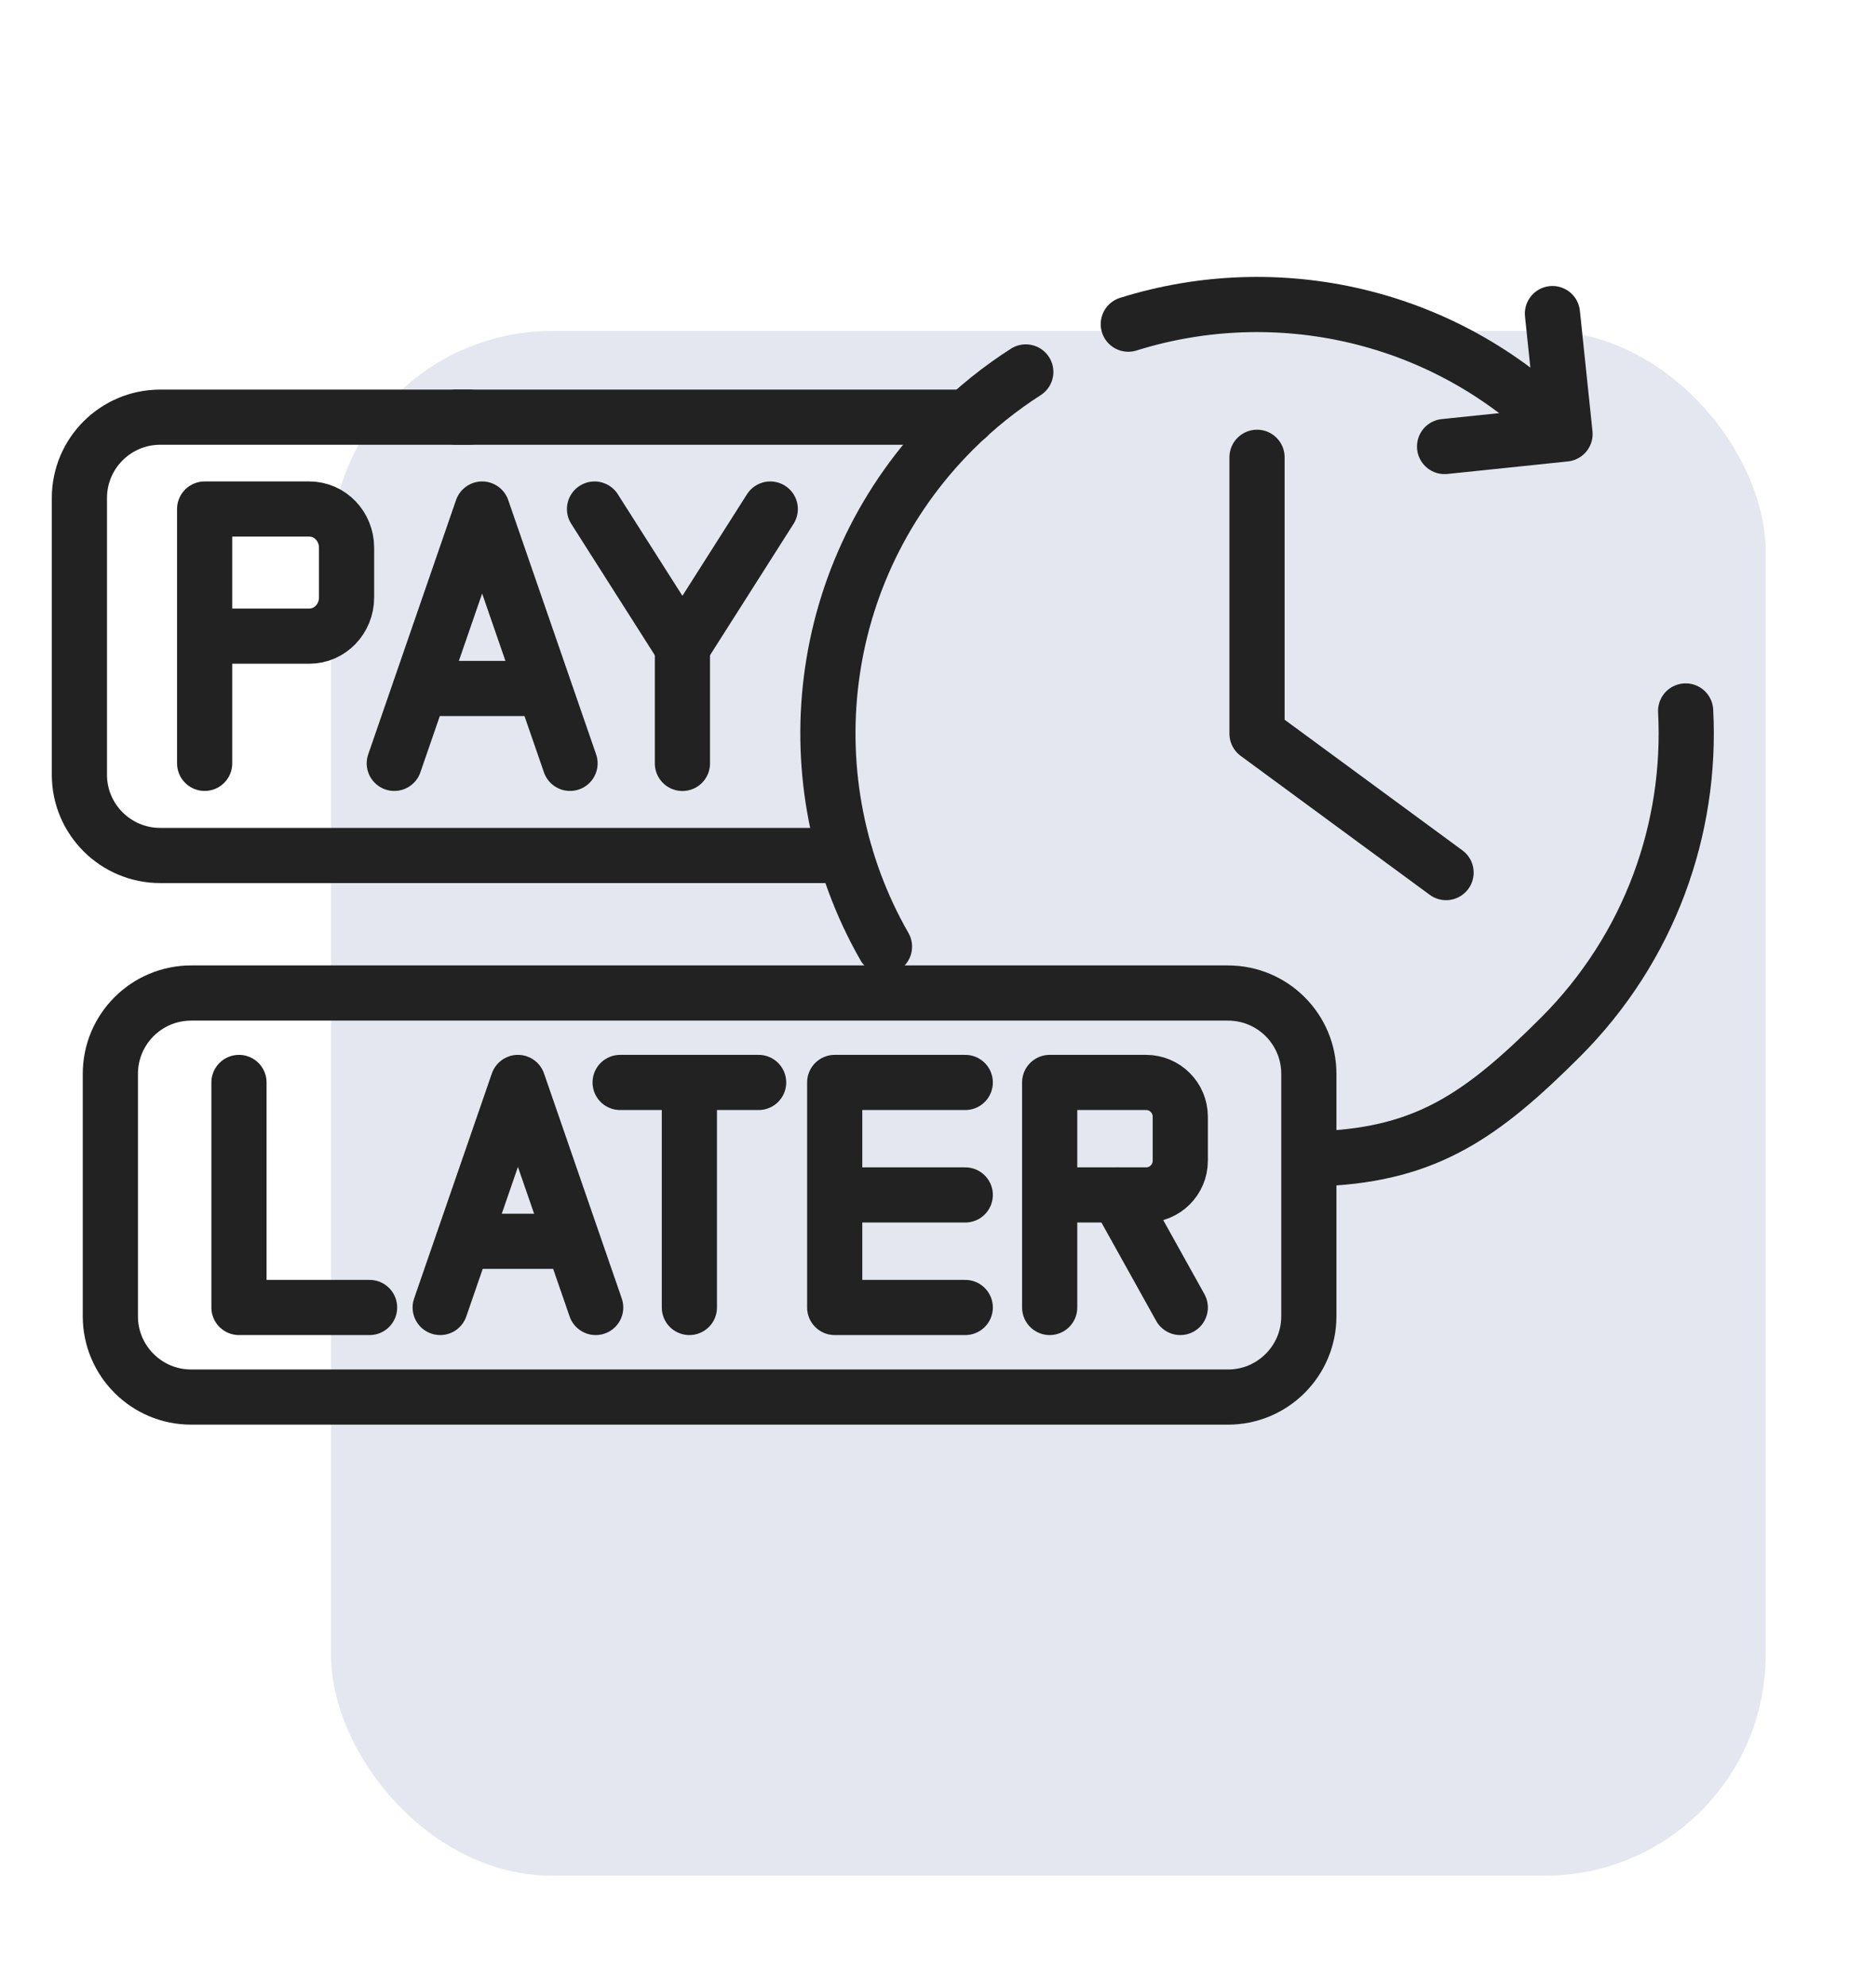<svg width="34" height="36" viewBox="0 0 34 36" fill="none" xmlns="http://www.w3.org/2000/svg">
<g filter="url(#filter0_f_2248_1003)">
<rect x="6" y="6" width="26" height="28" rx="4" fill="#DDE1EC" fill-opacity="0.8"/>
</g>
<path d="M17.53 7.562H8.266" stroke="#222222" stroke-miterlimit="10" stroke-linecap="round" stroke-linejoin="round"/>
<path d="M8.5 7.562H2.904C2.095 7.562 1.439 8.218 1.439 9.027V14.043C1.439 14.851 2.095 15.507 2.904 15.507H15.322" stroke="#222222" stroke-miterlimit="10" stroke-linecap="round" stroke-linejoin="round"/>
<path d="M3.709 13.837V9.227H5.607C5.979 9.227 6.281 9.541 6.281 9.928V10.83C6.281 11.217 5.979 11.531 5.607 11.531H3.709" stroke="#222222" stroke-miterlimit="10" stroke-linecap="round" stroke-linejoin="round"/>
<path d="M10.331 13.837L8.738 9.227L7.146 13.837" stroke="#222222" stroke-miterlimit="10" stroke-linecap="round" stroke-linejoin="round"/>
<path d="M7.75 12.48H9.684" stroke="#222222" stroke-miterlimit="10" stroke-linecap="round" stroke-linejoin="round"/>
<path d="M10.775 9.227L12.368 11.732L13.96 9.227" stroke="#222222" stroke-miterlimit="10" stroke-linecap="round" stroke-linejoin="round"/>
<path d="M12.368 11.734V13.838" stroke="#222222" stroke-miterlimit="10" stroke-linecap="round" stroke-linejoin="round"/>
<path d="M24 21C25.863 20.91 26.86 20.221 28.283 18.799C29.906 17.175 30.662 15.012 30.55 12.887" stroke="#222222" stroke-miterlimit="10" stroke-linecap="round" stroke-linejoin="round"/>
<path d="M28.282 7.797C26.163 5.678 23.124 5.038 20.449 5.876" stroke="#222222" stroke-miterlimit="10" stroke-linecap="round" stroke-linejoin="round"/>
<path d="M18.591 6.742C18.127 7.039 17.688 7.39 17.282 7.796C14.745 10.333 14.328 14.187 16.03 17.159" stroke="#222222" stroke-miterlimit="10" stroke-linecap="round" stroke-linejoin="round"/>
<path d="M26.181 8.094L28.364 7.867L28.136 5.684" stroke="#222222" stroke-miterlimit="10" stroke-linecap="round" stroke-linejoin="round"/>
<path d="M22.782 8.289V13.299L26.208 15.817" stroke="#222222" stroke-miterlimit="10" stroke-linecap="round" stroke-linejoin="round"/>
<path d="M15.154 25.324H22.256C23.065 25.324 23.721 24.668 23.721 23.859V19.465C23.721 18.656 23.065 18 22.256 18H3.465C2.656 18 2 18.656 2 19.465V23.859C2 24.668 2.656 25.324 3.465 25.324H15.154Z" stroke="#222222" stroke-miterlimit="10" stroke-linecap="round" stroke-linejoin="round"/>
<path d="M12.494 23.7V19.621" stroke="#222222" stroke-miterlimit="10" stroke-linecap="round" stroke-linejoin="round"/>
<path d="M13.749 19.621H11.239" stroke="#222222" stroke-miterlimit="10" stroke-linecap="round" stroke-linejoin="round"/>
<path d="M10.796 23.7L9.387 19.621L7.978 23.7" stroke="#222222" stroke-miterlimit="10" stroke-linecap="round" stroke-linejoin="round"/>
<path d="M8.513 22.5H10.224" stroke="#222222" stroke-miterlimit="10" stroke-linecap="round" stroke-linejoin="round"/>
<path d="M4.331 19.621V23.7H6.698" stroke="#222222" stroke-miterlimit="10" stroke-linecap="round" stroke-linejoin="round"/>
<path d="M19.024 23.7V19.621H20.77C21.113 19.621 21.391 19.899 21.391 20.242V21.04C21.391 21.383 21.113 21.66 20.77 21.66H19.024" stroke="#222222" stroke-miterlimit="10" stroke-linecap="round" stroke-linejoin="round"/>
<path d="M20.256 21.66L21.391 23.7" stroke="#222222" stroke-miterlimit="10" stroke-linecap="round" stroke-linejoin="round"/>
<path d="M17.494 19.621H15.128V23.7H17.494" stroke="#222222" stroke-miterlimit="10" stroke-linecap="round" stroke-linejoin="round"/>
<path d="M15.168 21.66H17.494" stroke="#222222" stroke-miterlimit="10" stroke-linecap="round" stroke-linejoin="round"/>
<defs>
<filter id="filter0_f_2248_1003" x="4" y="4" width="30" height="32" filterUnits="userSpaceOnUse" color-interpolation-filters="sRGB">
<feFlood flood-opacity="0" result="BackgroundImageFix"/>
<feBlend mode="normal" in="SourceGraphic" in2="BackgroundImageFix" result="shape"/>
<feGaussianBlur stdDeviation="1" result="effect1_foregroundBlur_2248_1003"/>
</filter>
</defs>
</svg>
